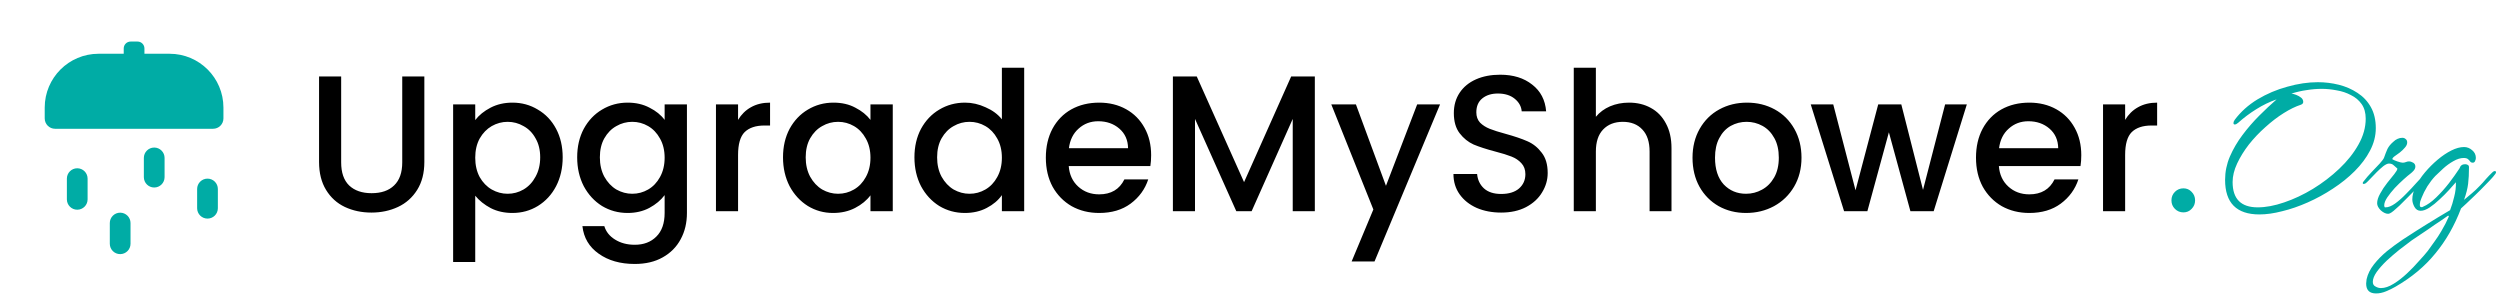 <svg width="361" height="44" viewBox="0 0 361 44" fill="none" xmlns="http://www.w3.org/2000/svg">
<path d="M29.963 31.565C29.136 31.565 28.466 30.896 28.466 30.069V27.29C28.466 26.464 29.136 25.794 29.963 25.794C30.789 25.794 31.459 26.464 31.459 27.29V30.069C31.459 30.896 30.789 31.565 29.963 31.565Z" fill="#00ACA5"/>
<path d="M20.772 25.58V22.802C20.772 21.975 21.442 21.306 22.268 21.306C23.094 21.306 23.765 21.975 23.765 22.802V25.58C23.765 26.407 23.094 27.076 22.268 27.076C21.442 27.076 20.772 26.407 20.772 25.58Z" fill="#00ACA5"/>
<path d="M9.657 28.787V25.794C9.657 24.967 10.327 24.298 11.153 24.298C11.979 24.298 12.649 24.967 12.649 25.794V28.787C12.649 29.613 11.979 30.283 11.153 30.283C10.327 30.283 9.657 29.613 9.657 28.787Z" fill="#00ACA5"/>
<path d="M15.856 35.199V32.206C15.856 31.38 16.525 30.71 17.352 30.71C18.177 30.71 18.848 31.38 18.848 32.206V35.199C18.848 36.026 18.177 36.695 17.352 36.695C16.525 36.695 15.856 36.026 15.856 35.199Z" fill="#00ACA5"/>
<path d="M19.858 6C20.41 6 20.857 6.448 20.857 7V7.763H24.5C28.785 7.768 32.259 11.241 32.264 15.528V17.099C32.264 17.925 31.594 18.595 30.767 18.595H7.953C7.127 18.595 6.457 17.925 6.457 17.099V15.528C6.462 11.241 9.935 7.768 14.222 7.763H17.865V6.997C17.865 6.446 18.31 6 18.861 6C19.182 6 19.537 6 19.858 6Z" fill="#00ACA5"/>
<path d="M49.264 11.04V23.444C49.264 24.919 49.647 26.029 50.412 26.776C51.196 27.523 52.279 27.896 53.66 27.896C55.06 27.896 56.143 27.523 56.908 26.776C57.692 26.029 58.084 24.919 58.084 23.444V11.04H61.276V23.388C61.276 24.975 60.931 26.319 60.24 27.42C59.549 28.521 58.625 29.343 57.468 29.884C56.311 30.425 55.032 30.696 53.632 30.696C52.232 30.696 50.953 30.425 49.796 29.884C48.657 29.343 47.752 28.521 47.08 27.42C46.408 26.319 46.072 24.975 46.072 23.388V11.04H49.264ZM68.624 17.34C69.165 16.631 69.903 16.033 70.836 15.548C71.769 15.063 72.824 14.82 74 14.82C75.344 14.82 76.567 15.156 77.668 15.828C78.788 16.481 79.665 17.405 80.3 18.6C80.935 19.795 81.252 21.167 81.252 22.716C81.252 24.265 80.935 25.656 80.3 26.888C79.665 28.101 78.788 29.053 77.668 29.744C76.567 30.416 75.344 30.752 74 30.752C72.824 30.752 71.779 30.519 70.864 30.052C69.949 29.567 69.203 28.969 68.624 28.26V37.836H65.432V15.072H68.624V17.34ZM78.004 22.716C78.004 21.652 77.78 20.737 77.332 19.972C76.903 19.188 76.324 18.6 75.596 18.208C74.887 17.797 74.121 17.592 73.3 17.592C72.497 17.592 71.732 17.797 71.004 18.208C70.295 18.619 69.716 19.216 69.268 20C68.839 20.784 68.624 21.708 68.624 22.772C68.624 23.836 68.839 24.769 69.268 25.572C69.716 26.356 70.295 26.953 71.004 27.364C71.732 27.775 72.497 27.98 73.3 27.98C74.121 27.98 74.887 27.775 75.596 27.364C76.324 26.935 76.903 26.319 77.332 25.516C77.78 24.713 78.004 23.78 78.004 22.716ZM90.625 14.82C91.819 14.82 92.874 15.063 93.789 15.548C94.722 16.015 95.45 16.603 95.973 17.312V15.072H99.193V30.752C99.193 32.171 98.894 33.431 98.297 34.532C97.699 35.652 96.831 36.529 95.693 37.164C94.573 37.799 93.229 38.116 91.661 38.116C89.57 38.116 87.834 37.621 86.453 36.632C85.071 35.661 84.287 34.336 84.101 32.656H87.265C87.507 33.459 88.021 34.103 88.805 34.588C89.607 35.092 90.559 35.344 91.661 35.344C92.949 35.344 93.985 34.952 94.769 34.168C95.571 33.384 95.973 32.245 95.973 30.752V28.176C95.431 28.904 94.694 29.52 93.761 30.024C92.846 30.509 91.801 30.752 90.625 30.752C89.281 30.752 88.049 30.416 86.929 29.744C85.827 29.053 84.95 28.101 84.297 26.888C83.662 25.656 83.345 24.265 83.345 22.716C83.345 21.167 83.662 19.795 84.297 18.6C84.95 17.405 85.827 16.481 86.929 15.828C88.049 15.156 89.281 14.82 90.625 14.82ZM95.973 22.772C95.973 21.708 95.749 20.784 95.301 20C94.871 19.216 94.302 18.619 93.593 18.208C92.883 17.797 92.118 17.592 91.297 17.592C90.475 17.592 89.71 17.797 89.001 18.208C88.291 18.6 87.713 19.188 87.265 19.972C86.835 20.737 86.621 21.652 86.621 22.716C86.621 23.78 86.835 24.713 87.265 25.516C87.713 26.319 88.291 26.935 89.001 27.364C89.729 27.775 90.494 27.98 91.297 27.98C92.118 27.98 92.883 27.775 93.593 27.364C94.302 26.953 94.871 26.356 95.301 25.572C95.749 24.769 95.973 23.836 95.973 22.772ZM106.577 17.312C107.044 16.528 107.66 15.921 108.425 15.492C109.209 15.044 110.133 14.82 111.197 14.82V18.124H110.385C109.134 18.124 108.182 18.441 107.529 19.076C106.894 19.711 106.577 20.812 106.577 22.38V30.5H103.385V15.072H106.577V17.312ZM113.067 22.716C113.067 21.167 113.385 19.795 114.019 18.6C114.673 17.405 115.55 16.481 116.651 15.828C117.771 15.156 119.003 14.82 120.347 14.82C121.561 14.82 122.615 15.063 123.511 15.548C124.426 16.015 125.154 16.603 125.695 17.312V15.072H128.915V30.5H125.695V28.204C125.154 28.932 124.417 29.539 123.483 30.024C122.55 30.509 121.486 30.752 120.291 30.752C118.966 30.752 117.753 30.416 116.651 29.744C115.55 29.053 114.673 28.101 114.019 26.888C113.385 25.656 113.067 24.265 113.067 22.716ZM125.695 22.772C125.695 21.708 125.471 20.784 125.023 20C124.594 19.216 124.025 18.619 123.315 18.208C122.606 17.797 121.841 17.592 121.019 17.592C120.198 17.592 119.433 17.797 118.723 18.208C118.014 18.6 117.435 19.188 116.987 19.972C116.558 20.737 116.343 21.652 116.343 22.716C116.343 23.78 116.558 24.713 116.987 25.516C117.435 26.319 118.014 26.935 118.723 27.364C119.451 27.775 120.217 27.98 121.019 27.98C121.841 27.98 122.606 27.775 123.315 27.364C124.025 26.953 124.594 26.356 125.023 25.572C125.471 24.769 125.695 23.836 125.695 22.772ZM132.044 22.716C132.044 21.167 132.361 19.795 132.996 18.6C133.649 17.405 134.526 16.481 135.628 15.828C136.748 15.156 137.989 14.82 139.352 14.82C140.36 14.82 141.349 15.044 142.32 15.492C143.309 15.921 144.093 16.5 144.672 17.228V9.78H147.892V30.5H144.672V28.176C144.149 28.923 143.421 29.539 142.488 30.024C141.573 30.509 140.518 30.752 139.324 30.752C137.98 30.752 136.748 30.416 135.628 29.744C134.526 29.053 133.649 28.101 132.996 26.888C132.361 25.656 132.044 24.265 132.044 22.716ZM144.672 22.772C144.672 21.708 144.448 20.784 144 20C143.57 19.216 143.001 18.619 142.292 18.208C141.582 17.797 140.817 17.592 139.996 17.592C139.174 17.592 138.409 17.797 137.7 18.208C136.99 18.6 136.412 19.188 135.964 19.972C135.534 20.737 135.32 21.652 135.32 22.716C135.32 23.78 135.534 24.713 135.964 25.516C136.412 26.319 136.99 26.935 137.7 27.364C138.428 27.775 139.193 27.98 139.996 27.98C140.817 27.98 141.582 27.775 142.292 27.364C143.001 26.953 143.57 26.356 144 25.572C144.448 24.769 144.672 23.836 144.672 22.772ZM166.224 22.408C166.224 22.987 166.187 23.509 166.112 23.976H154.324C154.418 25.208 154.875 26.197 155.696 26.944C156.518 27.691 157.526 28.064 158.72 28.064C160.438 28.064 161.651 27.345 162.36 25.908H165.804C165.338 27.327 164.488 28.493 163.256 29.408C162.043 30.304 160.531 30.752 158.72 30.752C157.246 30.752 155.92 30.425 154.744 29.772C153.587 29.1 152.672 28.167 152 26.972C151.347 25.759 151.02 24.359 151.02 22.772C151.02 21.185 151.338 19.795 151.972 18.6C152.626 17.387 153.531 16.453 154.688 15.8C155.864 15.147 157.208 14.82 158.72 14.82C160.176 14.82 161.474 15.137 162.612 15.772C163.751 16.407 164.638 17.303 165.272 18.46C165.907 19.599 166.224 20.915 166.224 22.408ZM162.892 21.4C162.874 20.224 162.454 19.281 161.632 18.572C160.811 17.863 159.794 17.508 158.58 17.508C157.479 17.508 156.536 17.863 155.752 18.572C154.968 19.263 154.502 20.205 154.352 21.4H162.892ZM189.862 11.04V30.5H186.67V17.172L180.734 30.5H178.522L172.558 17.172V30.5H169.366V11.04H172.81L179.642 26.3L186.446 11.04H189.862ZM207.945 15.072L198.481 37.752H195.177L198.313 30.248L192.237 15.072H195.793L200.133 26.832L204.641 15.072H207.945ZM216.766 30.696C215.459 30.696 214.283 30.472 213.238 30.024C212.193 29.557 211.371 28.904 210.774 28.064C210.177 27.224 209.878 26.244 209.878 25.124H213.294C213.369 25.964 213.695 26.655 214.274 27.196C214.871 27.737 215.702 28.008 216.766 28.008C217.867 28.008 218.726 27.747 219.342 27.224C219.958 26.683 220.266 25.992 220.266 25.152C220.266 24.499 220.07 23.967 219.678 23.556C219.305 23.145 218.829 22.828 218.25 22.604C217.69 22.38 216.906 22.137 215.898 21.876C214.629 21.54 213.593 21.204 212.79 20.868C212.006 20.513 211.334 19.972 210.774 19.244C210.214 18.516 209.934 17.545 209.934 16.332C209.934 15.212 210.214 14.232 210.774 13.392C211.334 12.552 212.118 11.908 213.126 11.46C214.134 11.012 215.301 10.788 216.626 10.788C218.511 10.788 220.051 11.264 221.246 12.216C222.459 13.149 223.131 14.437 223.262 16.08H219.734C219.678 15.371 219.342 14.764 218.726 14.26C218.11 13.756 217.298 13.504 216.29 13.504C215.375 13.504 214.629 13.737 214.05 14.204C213.471 14.671 213.182 15.343 213.182 16.22C213.182 16.817 213.359 17.312 213.714 17.704C214.087 18.077 214.554 18.376 215.114 18.6C215.674 18.824 216.439 19.067 217.41 19.328C218.698 19.683 219.743 20.037 220.546 20.392C221.367 20.747 222.058 21.297 222.618 22.044C223.197 22.772 223.486 23.752 223.486 24.984C223.486 25.973 223.215 26.907 222.674 27.784C222.151 28.661 221.377 29.371 220.35 29.912C219.342 30.435 218.147 30.696 216.766 30.696ZM235.232 14.82C236.408 14.82 237.454 15.072 238.368 15.576C239.302 16.08 240.03 16.827 240.552 17.816C241.094 18.805 241.364 20 241.364 21.4V30.5H238.2V21.876C238.2 20.495 237.855 19.44 237.164 18.712C236.474 17.965 235.531 17.592 234.336 17.592C233.142 17.592 232.19 17.965 231.48 18.712C230.79 19.44 230.444 20.495 230.444 21.876V30.5H227.252V9.78H230.444V16.864C230.986 16.211 231.667 15.707 232.488 15.352C233.328 14.997 234.243 14.82 235.232 14.82ZM252.128 30.752C250.672 30.752 249.356 30.425 248.18 29.772C247.004 29.1 246.08 28.167 245.408 26.972C244.736 25.759 244.4 24.359 244.4 22.772C244.4 21.204 244.745 19.813 245.436 18.6C246.127 17.387 247.069 16.453 248.264 15.8C249.459 15.147 250.793 14.82 252.268 14.82C253.743 14.82 255.077 15.147 256.272 15.8C257.467 16.453 258.409 17.387 259.1 18.6C259.791 19.813 260.136 21.204 260.136 22.772C260.136 24.34 259.781 25.731 259.072 26.944C258.363 28.157 257.392 29.1 256.16 29.772C254.947 30.425 253.603 30.752 252.128 30.752ZM252.128 27.98C252.949 27.98 253.715 27.784 254.424 27.392C255.152 27 255.74 26.412 256.188 25.628C256.636 24.844 256.86 23.892 256.86 22.772C256.86 21.652 256.645 20.709 256.216 19.944C255.787 19.16 255.217 18.572 254.508 18.18C253.799 17.788 253.033 17.592 252.212 17.592C251.391 17.592 250.625 17.788 249.916 18.18C249.225 18.572 248.675 19.16 248.264 19.944C247.853 20.709 247.648 21.652 247.648 22.772C247.648 24.433 248.068 25.721 248.908 26.636C249.767 27.532 250.84 27.98 252.128 27.98ZM284.011 15.072L279.223 30.5H275.863L272.755 19.104L269.647 30.5H266.287L261.471 15.072H264.719L267.939 27.476L271.215 15.072H274.547L277.683 27.42L280.875 15.072H284.011ZM300.537 22.408C300.537 22.987 300.5 23.509 300.425 23.976H288.637C288.73 25.208 289.188 26.197 290.009 26.944C290.83 27.691 291.838 28.064 293.033 28.064C294.75 28.064 295.964 27.345 296.673 25.908H300.117C299.65 27.327 298.801 28.493 297.569 29.408C296.356 30.304 294.844 30.752 293.033 30.752C291.558 30.752 290.233 30.425 289.057 29.772C287.9 29.1 286.985 28.167 286.313 26.972C285.66 25.759 285.333 24.359 285.333 22.772C285.333 21.185 285.65 19.795 286.285 18.6C286.938 17.387 287.844 16.453 289.001 15.8C290.177 15.147 291.521 14.82 293.033 14.82C294.489 14.82 295.786 15.137 296.925 15.772C298.064 16.407 298.95 17.303 299.585 18.46C300.22 19.599 300.537 20.915 300.537 22.408ZM297.205 21.4C297.186 20.224 296.766 19.281 295.945 18.572C295.124 17.863 294.106 17.508 292.893 17.508C291.792 17.508 290.849 17.863 290.065 18.572C289.281 19.263 288.814 20.205 288.665 21.4H297.205ZM306.87 17.312C307.337 16.528 307.953 15.921 308.718 15.492C309.502 15.044 310.426 14.82 311.49 14.82V18.124H310.678C309.427 18.124 308.475 18.441 307.822 19.076C307.187 19.711 306.87 20.812 306.87 22.38V30.5H303.678V15.072H306.87V17.312Z" fill="black"/>
<path d="M315.292 30.668C314.807 30.668 314.396 30.5 314.06 30.164C313.724 29.828 313.556 29.417 313.556 28.932C313.556 28.447 313.724 28.036 314.06 27.7C314.396 27.364 314.807 27.196 315.292 27.196C315.759 27.196 316.151 27.364 316.468 27.7C316.804 28.036 316.972 28.447 316.972 28.932C316.972 29.417 316.804 29.828 316.468 30.164C316.151 30.5 315.759 30.668 315.292 30.668ZM326.263 30.965C322.956 30.965 321.303 29.301 321.303 25.974C321.303 24.817 321.53 23.701 321.985 22.626C322.46 21.531 323.07 20.487 323.814 19.495C324.558 18.503 325.364 17.573 326.232 16.705C327.1 15.837 327.937 15.052 328.743 14.349C327.73 14.7 326.749 15.176 325.798 15.775C324.868 16.354 324 17.005 323.194 17.728C323.008 17.893 322.843 17.976 322.698 17.976C322.574 17.976 322.512 17.904 322.512 17.759C322.512 17.635 322.574 17.48 322.698 17.294C323.566 16.137 324.661 15.155 325.984 14.349C327.327 13.543 328.764 12.933 330.293 12.52C331.822 12.086 333.29 11.869 334.695 11.869C335.728 11.869 336.741 11.993 337.733 12.241C338.725 12.489 339.624 12.882 340.43 13.419C341.236 13.936 341.877 14.618 342.352 15.465C342.827 16.312 343.065 17.325 343.065 18.503C343.065 19.619 342.786 20.704 342.228 21.758C341.691 22.791 340.957 23.773 340.027 24.703C339.097 25.633 338.043 26.48 336.865 27.245C335.708 28.01 334.499 28.671 333.238 29.229C331.977 29.787 330.748 30.211 329.549 30.5C328.35 30.81 327.255 30.965 326.263 30.965ZM326.015 29.942C327.172 29.942 328.443 29.704 329.828 29.229C331.233 28.754 332.618 28.103 333.982 27.276C335.367 26.429 336.638 25.457 337.795 24.362C338.952 23.267 339.872 22.109 340.554 20.89C341.257 19.65 341.608 18.4 341.608 17.139C341.608 16.292 341.412 15.589 341.019 15.031C340.626 14.473 340.11 14.039 339.469 13.729C338.849 13.398 338.167 13.171 337.423 13.047C336.679 12.902 335.966 12.83 335.284 12.83C334.54 12.83 333.796 12.892 333.052 13.016C332.329 13.119 331.605 13.285 330.882 13.512C331.068 13.533 331.295 13.595 331.564 13.698C331.833 13.801 332.07 13.936 332.277 14.101C332.484 14.266 332.587 14.473 332.587 14.721C332.587 14.907 332.473 15.041 332.246 15.124C331.481 15.372 330.655 15.775 329.766 16.333C328.877 16.891 327.999 17.563 327.131 18.348C326.263 19.113 325.467 19.95 324.744 20.859C324.041 21.768 323.473 22.688 323.039 23.618C322.605 24.548 322.388 25.437 322.388 26.284C322.388 28.723 323.597 29.942 326.015 29.942ZM344.84 30.872C344.509 30.872 344.158 30.707 343.786 30.376C343.434 30.025 343.259 29.684 343.259 29.353C343.259 28.94 343.403 28.475 343.693 27.958C343.982 27.421 344.323 26.904 344.716 26.408C345.108 25.912 345.449 25.488 345.739 25.137C346.028 24.765 346.173 24.517 346.173 24.393V24.331C345.987 24.166 345.811 24.011 345.646 23.866C345.48 23.701 345.253 23.618 344.964 23.618C344.757 23.618 344.488 23.742 344.158 23.99C343.848 24.238 343.527 24.527 343.197 24.858C342.866 25.189 342.566 25.499 342.298 25.788C342.029 26.077 341.833 26.274 341.709 26.377C341.626 26.46 341.543 26.511 341.461 26.532C341.399 26.553 341.347 26.563 341.306 26.563C341.223 26.563 341.182 26.522 341.182 26.439C341.182 26.356 341.223 26.274 341.306 26.191C341.636 25.757 342.019 25.313 342.453 24.858C342.887 24.403 343.279 23.99 343.631 23.618C343.982 23.225 344.189 22.946 344.251 22.781C344.416 22.306 344.581 21.882 344.747 21.51C344.933 21.138 345.222 20.787 345.615 20.456C345.78 20.291 345.976 20.156 346.204 20.053C346.431 19.95 346.658 19.898 346.886 19.898C347.092 19.898 347.258 19.96 347.382 20.084C347.526 20.187 347.599 20.353 347.599 20.58C347.599 20.828 347.485 21.076 347.258 21.324C347.051 21.572 346.803 21.81 346.514 22.037C346.224 22.244 345.966 22.43 345.739 22.595C345.532 22.76 345.439 22.895 345.46 22.998C345.584 23.081 345.821 23.184 346.173 23.308C346.545 23.432 346.803 23.494 346.948 23.494C347.113 23.494 347.268 23.463 347.413 23.401C347.557 23.339 347.702 23.308 347.847 23.308C348.053 23.308 348.26 23.37 348.467 23.494C348.673 23.618 348.777 23.804 348.777 24.052C348.777 24.259 348.694 24.455 348.529 24.641C348.384 24.806 348.229 24.951 348.064 25.075C347.816 25.261 347.485 25.54 347.072 25.912C346.658 26.284 346.235 26.697 345.801 27.152C345.387 27.607 345.026 28.061 344.716 28.516C344.426 28.95 344.282 29.332 344.282 29.663C344.282 29.746 344.302 29.828 344.344 29.911C344.364 29.932 344.406 29.942 344.468 29.942C344.881 29.942 345.346 29.756 345.863 29.384C346.379 29.012 346.896 28.557 347.413 28.02C347.95 27.483 348.446 26.956 348.901 26.439C349.376 25.902 349.779 25.488 350.11 25.199C350.151 25.158 350.203 25.116 350.265 25.075C350.327 25.034 350.389 25.013 350.451 25.013C350.554 25.013 350.606 25.085 350.606 25.23C350.606 25.313 350.461 25.519 350.172 25.85C349.903 26.181 349.552 26.573 349.118 27.028C348.684 27.483 348.229 27.948 347.754 28.423C347.299 28.898 346.875 29.322 346.483 29.694C346.09 30.045 345.811 30.293 345.646 30.438C345.418 30.624 345.253 30.738 345.15 30.779C345.046 30.841 344.943 30.872 344.84 30.872ZM343.099 42.373C342.149 42.373 341.673 41.898 341.673 40.947C341.673 40.844 341.684 40.74 341.704 40.637C341.704 40.534 341.715 40.43 341.735 40.327C341.901 39.583 342.252 38.87 342.789 38.188C343.327 37.506 343.957 36.865 344.68 36.266C345.404 35.687 346.148 35.14 346.912 34.623C347.656 34.127 348.328 33.693 348.927 33.321C349.279 33.094 349.723 32.815 350.26 32.484C350.818 32.153 351.407 31.792 352.027 31.399C352.647 31.027 353.236 30.676 353.794 30.345C354.022 29.766 354.218 29.126 354.383 28.423C354.569 27.72 354.652 27.018 354.631 26.315C354.383 26.584 354.053 26.956 353.639 27.431C353.226 27.886 352.771 28.34 352.275 28.795C351.8 29.25 351.314 29.642 350.818 29.973C350.343 30.283 349.919 30.438 349.547 30.438C349.155 30.438 348.855 30.252 348.648 29.88C348.442 29.508 348.338 29.146 348.338 28.795C348.338 28.216 348.504 27.586 348.834 26.904C349.165 26.222 349.609 25.55 350.167 24.889C350.725 24.228 351.335 23.618 351.996 23.06C352.658 22.502 353.319 22.058 353.98 21.727C354.642 21.396 355.251 21.231 355.809 21.231C356.243 21.231 356.636 21.386 356.987 21.696C357.339 21.985 357.514 22.357 357.514 22.812C357.514 22.957 357.473 23.112 357.39 23.277C357.328 23.422 357.215 23.494 357.049 23.494C356.905 23.494 356.791 23.442 356.708 23.339C356.626 23.215 356.522 23.101 356.398 22.998C356.274 22.874 356.057 22.812 355.747 22.812C355.293 22.812 354.797 22.967 354.259 23.277C353.743 23.566 353.257 23.918 352.802 24.331C352.348 24.744 351.965 25.106 351.655 25.416C351.263 25.829 350.88 26.325 350.508 26.904C350.157 27.483 349.878 28.041 349.671 28.578C349.609 28.723 349.547 28.888 349.485 29.074C349.444 29.26 349.423 29.436 349.423 29.601C349.423 29.808 349.496 29.911 349.64 29.911C349.682 29.911 349.723 29.911 349.764 29.911C349.806 29.89 349.847 29.87 349.888 29.849C350.488 29.601 351.118 29.157 351.779 28.516C352.441 27.875 353.061 27.183 353.639 26.439C354.218 25.674 354.683 25.023 355.034 24.486L355.158 24.3C355.282 23.907 355.551 23.711 355.964 23.711C356.088 23.711 356.212 23.742 356.336 23.804C356.46 23.866 356.522 23.98 356.522 24.145C356.522 25.054 356.481 25.85 356.398 26.532C356.316 27.214 356.119 27.989 355.809 28.857C356.223 28.526 356.605 28.206 356.956 27.896C357.328 27.586 357.69 27.245 358.041 26.873C358.372 26.542 358.682 26.201 358.971 25.85C359.281 25.499 359.602 25.168 359.932 24.858C359.974 24.817 360.015 24.786 360.056 24.765C360.118 24.724 360.18 24.703 360.242 24.703C360.366 24.703 360.428 24.765 360.428 24.889C360.428 24.992 360.273 25.22 359.963 25.571C359.674 25.902 359.302 26.294 358.847 26.749C358.413 27.204 357.948 27.669 357.452 28.144C356.977 28.599 356.543 29.012 356.15 29.384C355.778 29.735 355.52 29.973 355.375 30.097C354.425 32.598 353.185 34.768 351.655 36.607C350.147 38.467 348.225 40.069 345.889 41.412C345.497 41.639 345.052 41.856 344.556 42.063C344.06 42.27 343.575 42.373 343.099 42.373ZM343.812 41.598C344.37 41.598 344.98 41.391 345.641 40.978C346.282 40.585 346.923 40.089 347.563 39.49C348.204 38.891 348.783 38.291 349.299 37.692C349.837 37.113 350.26 36.628 350.57 36.235C350.922 35.76 351.263 35.284 351.593 34.809C351.924 34.354 352.234 33.879 352.523 33.383C352.957 32.66 353.319 31.957 353.608 31.275C353.629 31.213 353.608 31.172 353.546 31.151C353.505 31.151 353.484 31.151 353.484 31.151C352.844 31.606 352.193 32.05 351.531 32.484C350.891 32.939 350.24 33.383 349.578 33.817C349.248 34.024 348.803 34.323 348.245 34.716C347.687 35.129 347.088 35.584 346.447 36.08C345.807 36.597 345.197 37.124 344.618 37.661C344.04 38.219 343.564 38.756 343.192 39.273C342.82 39.81 342.634 40.286 342.634 40.699C342.634 41.03 342.769 41.257 343.037 41.381C343.285 41.526 343.544 41.598 343.812 41.598Z" fill="#00ACA5"/>
</svg>
